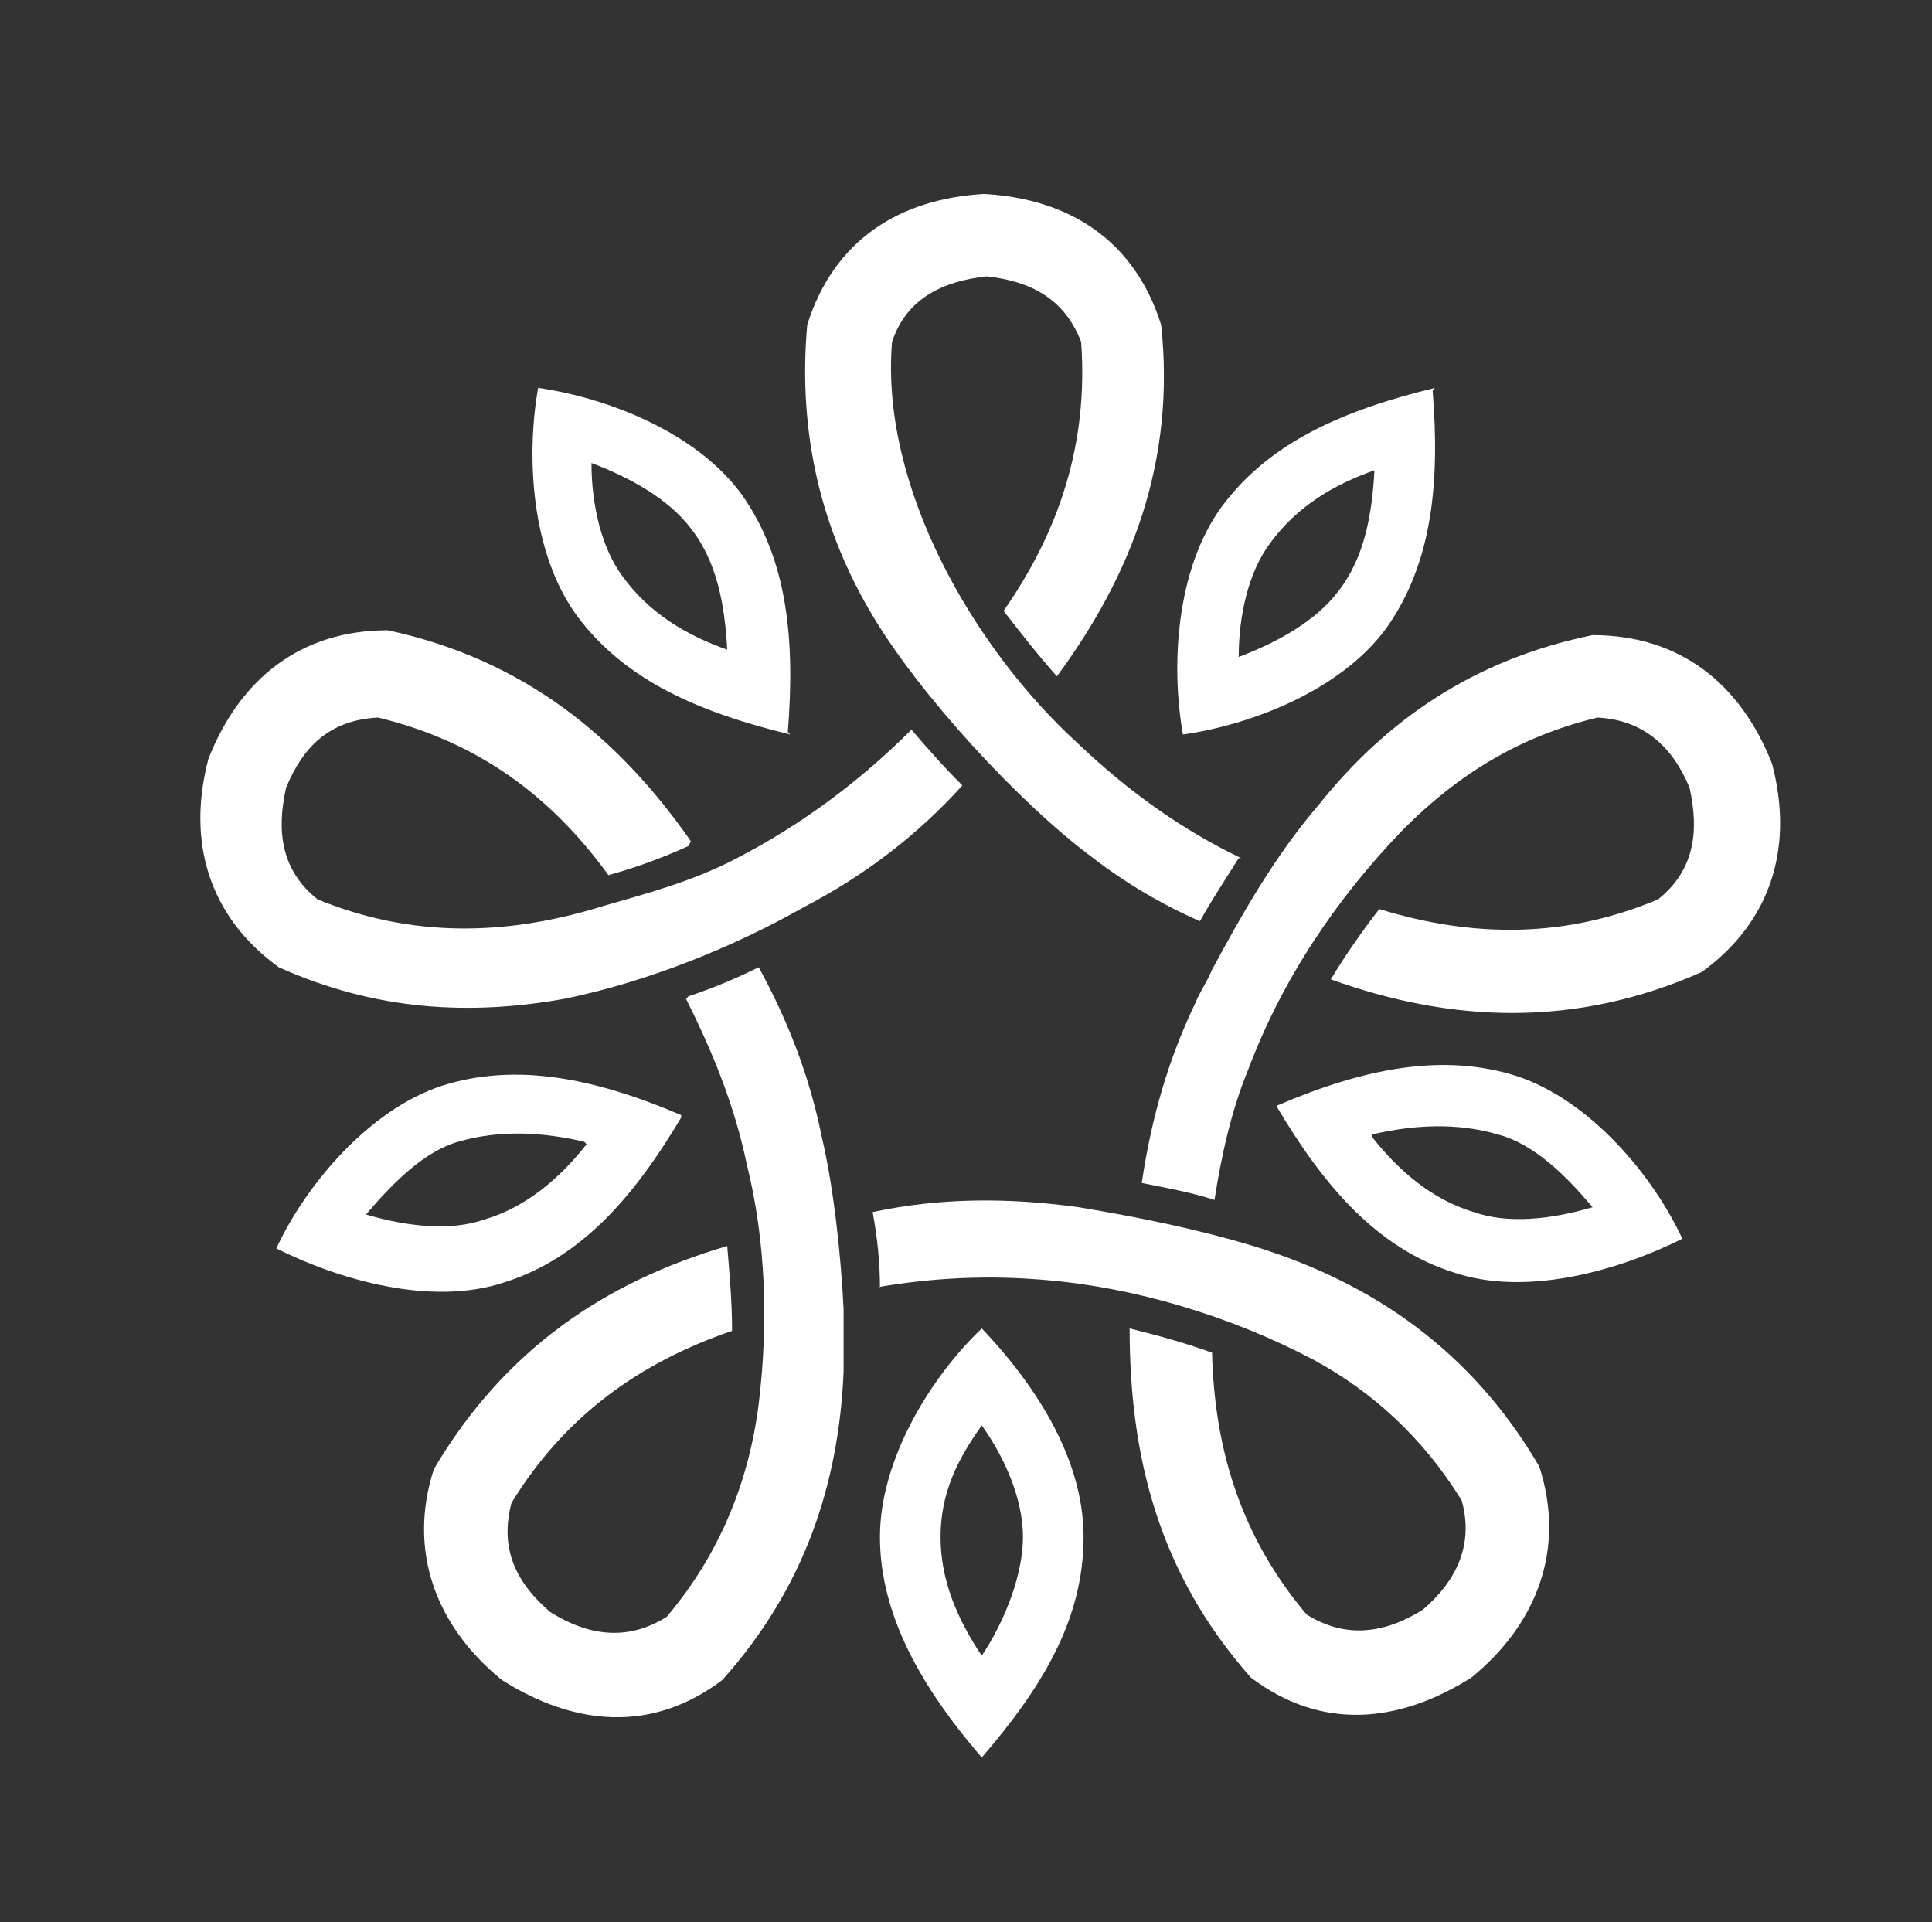 <?xml version="1.0" encoding="UTF-8"?> <svg xmlns="http://www.w3.org/2000/svg" id="Vrstva_1" data-name="Vrstva 1" version="1.1" viewBox="0 0 79.7 79.3"><rect x="0" y="0" width="79.7" height="79.3" fill="#333333" stroke="none"/><defs><style> .cls-1 { fill: #fff; fill-rule: evenodd; stroke-width: 0px; } </style></defs><path class="cls-1" d="M28.5,34.7c-3-4.3-6.9-7.5-12.5-8.7-3.6,0-6.1,2-7.4,5.3-.9,3.4,0,6.5,2.9,8.6,4,1.8,7.9,2,11.8,1.3,3.4-.7,6.9-2.1,9.9-3.8,2.5-1.3,4.7-3,6.5-5-.8-.8-1.5-1.6-2.1-2.3-2.1,2.1-4.5,3.9-7.2,5.3h0c-1.9,1-3.9,1.5-5.6,2-3.9,1.2-7.8,1.3-11.7-.3h0c-1.5-1.2-1.7-2.8-1.3-4.6h0s0,0,0,0c.7-1.7,1.8-2.8,3.8-2.9h0c4.1,1,7.1,3.2,9.5,6.5,1.1-.3,2.2-.7,3.3-1.2h0ZM28.4,41.1c.9-.3,1.9-.7,2.9-1.2,1.2,2.2,2.1,4.5,2.6,7,.5,2.1.8,5,.9,7.1,0,.9,0,1.7,0,2.6-.2,4.6-1.6,8.9-5,12.7-2.9,2.2-6.1,1.9-9.1,0-2.7-2.2-3.9-5.3-2.8-8.7,2.9-4.9,7-7.7,12.1-9.2.1,1.2.2,2.3.2,3.5-3.8,1.3-6.9,3.5-9.1,7.1h0c-.5,1.9.2,3.3,1.6,4.5h0c1.6,1,3.2,1.2,4.8.2h0s0,0,0,0c2.2-2.6,3.4-5.6,3.8-8.8.4-3.3.3-6.7-.5-9.9-.5-2.4-1.4-4.6-2.5-6.8h0ZM36.2,53.1c2.3-.4,4.6-.5,6.9-.3,3.7.3,7.7,1.5,11.1,3.3,2.4,1.3,4.5,3.2,6.1,5.8h0s0,0,0,0c.5,1.8-.2,3.3-1.6,4.5h0c-1.6,1-3.2,1.2-4.8.2h0s0,0,0,0c-2.7-3.2-3.8-6.8-3.9-10.8-1.1-.4-2.2-.7-3.4-1,0,5.3,1.2,10.1,5,14.4,2.9,2.2,6.1,1.9,9.1,0,2.7-2.2,3.9-5.3,2.8-8.7-2.8-4.8-6.9-7.6-11.8-9.1h0c-2.3-.7-4.8-1.2-7.2-1.6-2.9-.4-5.7-.4-8.5.2.2,1.1.3,2.1.3,3.1h0ZM50.1,49.5c-.9-.3-2-.5-3-.7.4-2.7,1.1-5.1,2.2-7.4.2-.5.5-.9.7-1.4,1.3-2.4,2.6-4.7,4.4-6.8,2.8-3.5,6.4-6,11.3-7,3.6,0,6.1,2,7.4,5.3.9,3.4,0,6.5-2.9,8.6-5.2,2.3-10.3,2.1-15.3.3.6-1,1.3-2,2-2.9,3.9,1.2,7.7,1.2,11.5-.4h0c1.5-1.2,1.7-2.8,1.3-4.6h0s0,0,0,0c-.7-1.7-1.9-2.8-3.8-2.9h0c-3.3.8-5.8,2.4-8,4.6-2.8,2.9-5,6.2-6.4,9.9-.7,1.7-1.1,3.5-1.4,5.4h0ZM51.1,35.4c-.5.8-1.1,1.7-1.6,2.6-1.6-.7-3.1-1.6-4.4-2.6-3.1-2.3-7.2-6.8-9.1-10-2.1-3.5-3.1-7.5-2.7-12,1.1-3.5,3.8-5.2,7.3-5.4,3.5.2,6.2,1.9,7.3,5.4.6,5.6-1.2,10.3-4.3,14.5-.8-.9-1.5-1.8-2.2-2.7,2.3-3.3,3.5-6.9,3.2-11.1h0s0,0,0,0c-.7-1.8-2.1-2.5-3.9-2.7h0c-1.8.2-3.3.9-3.9,2.7h0s0,0,0,0c-.5,5.9,3.3,12.6,7.7,16.6h0c2,1.9,4.2,3.5,6.7,4.7h0Z"></path><path class="cls-1" d="M28.1,46c-3.5-1.5-6.8-2.2-9.9-1.2-3,1-5.6,4.1-6.8,6.7,2.6,1.3,6.4,2.4,9.4,1.4,3.2-1,5.4-3.6,7.3-6.8h0ZM40.5,72.5c2.5-2.9,4.2-5.7,4.2-9.1s-2.2-6.5-4.2-8.6c-2.1,2-4.2,5.4-4.2,8.6s1.7,6.2,4.2,9.1h0ZM52.7,45.6c3.5-1.5,6.8-2.2,9.9-1.2,3,1,5.6,4.1,6.8,6.7-2.6,1.3-6.4,2.4-9.4,1.4-3.2-1-5.4-3.6-7.3-6.8h0ZM59.1,16.1c.3,3.8,0,7.1-1.9,9.8-1.9,2.6-5.6,4-8.4,4.4-.5-2.8-.3-6.8,1.6-9.4,2-2.7,5.1-4,8.8-4.9h0ZM32.5,30.2c.3-3.8,0-7.1-1.9-9.8-1.9-2.6-5.6-4-8.4-4.4-.5,2.8-.3,6.8,1.6,9.4,2,2.7,5.1,4,8.8,4.9h0ZM24.2,47.2c-1.1,1.4-2.5,2.6-4.2,3.1-1.4.5-3.2.3-4.9-.2,1.1-1.3,2.4-2.6,3.8-3,1.7-.5,3.5-.4,5.2,0h0ZM40.5,68.3c-1-1.5-1.7-3.1-1.7-4.9s.7-3.2,1.7-4.6c1,1.4,1.7,3.1,1.7,4.6s-.7,3.4-1.7,4.9h0ZM56.6,46.9c1.1,1.4,2.5,2.6,4.2,3.1,1.4.5,3.2.3,4.9-.2-1.1-1.3-2.4-2.6-3.9-3-1.7-.5-3.5-.4-5.2,0h0ZM56.7,19.4c-1.7.6-3.2,1.5-4.3,3-.9,1.2-1.3,3-1.3,4.7,1.6-.6,3.2-1.5,4.1-2.7,1.1-1.4,1.4-3.2,1.5-5h0ZM30,26.8c-1.7-.6-3.2-1.5-4.3-3-.9-1.2-1.3-3-1.3-4.7,1.6.6,3.2,1.5,4.1,2.7,1.1,1.4,1.4,3.2,1.5,5h0Z"></path></svg> 